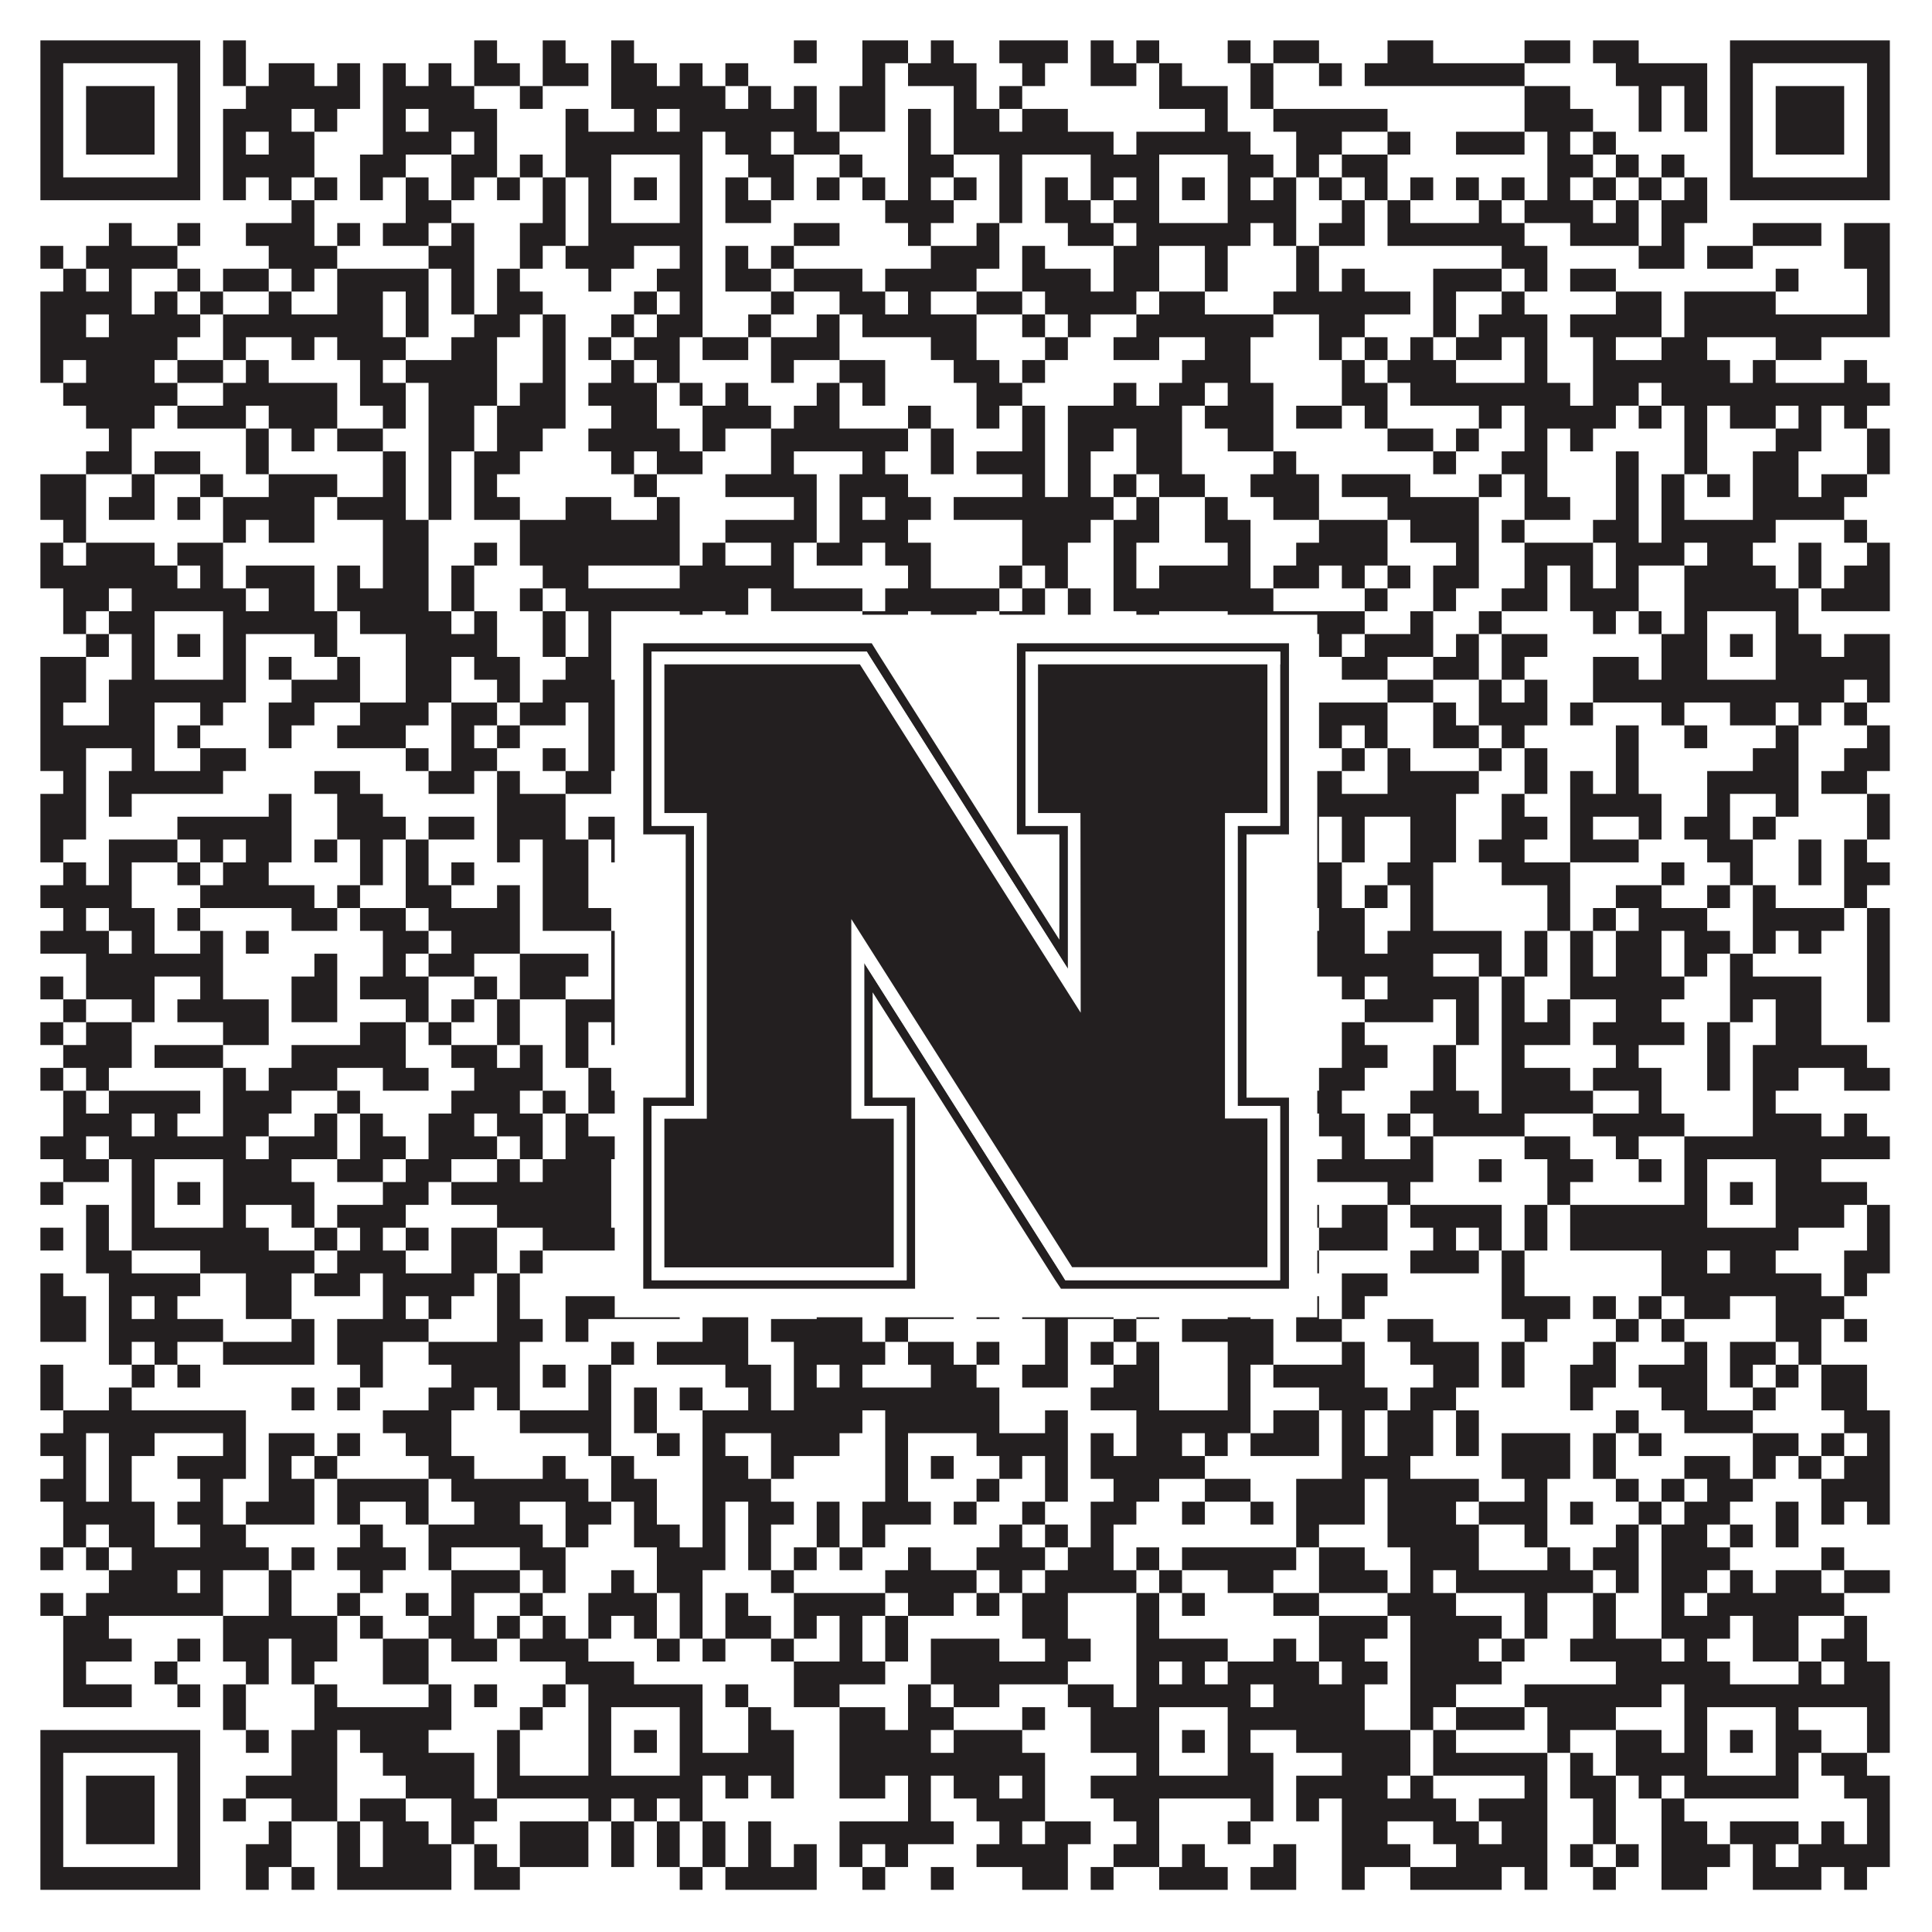 <?xml version="1.0"?>
<svg xmlns="http://www.w3.org/2000/svg" xmlns:xlink="http://www.w3.org/1999/xlink" version="1.1" width="1100px" height="1100px" viewBox="0 0 1100 1100"><rect x="0" y="0" width="1100" height="1100" fill="#ffffff" fill-opacity="1"/><path fill="#231f20" fill-opacity="1" d="M23,23L114,23L114,36L23,36ZM127,23L140,23L140,36L127,36ZM270,23L283,23L283,36L270,36ZM309,23L322,23L322,36L309,36ZM348,23L361,23L361,36L348,36ZM452,23L465,23L465,36L452,36ZM491,23L517,23L517,36L491,36ZM530,23L543,23L543,36L530,36ZM569,23L608,23L608,36L569,36ZM621,23L634,23L634,36L621,36ZM647,23L660,23L660,36L647,36ZM699,23L712,23L712,36L699,36ZM725,23L751,23L751,36L725,36ZM790,23L816,23L816,36L790,36ZM868,23L894,23L894,36L868,36ZM907,23L933,23L933,36L907,36ZM985,23L1076,23L1076,36L985,36ZM23,36L36,36L36,49L23,49ZM101,36L114,36L114,49L101,49ZM127,36L140,36L140,49L127,49ZM153,36L179,36L179,49L153,49ZM192,36L205,36L205,49L192,49ZM218,36L231,36L231,49L218,49ZM244,36L257,36L257,49L244,49ZM270,36L296,36L296,49L270,49ZM309,36L335,36L335,49L309,49ZM348,36L374,36L374,49L348,49ZM387,36L400,36L400,49L387,49ZM413,36L426,36L426,49L413,49ZM491,36L504,36L504,49L491,49ZM517,36L556,36L556,49L517,49ZM582,36L595,36L595,49L582,49ZM621,36L647,36L647,49L621,49ZM660,36L673,36L673,49L660,49ZM712,36L725,36L725,49L712,49ZM751,36L764,36L764,49L751,49ZM777,36L868,36L868,49L777,49ZM920,36L972,36L972,49L920,49ZM985,36L998,36L998,49L985,49ZM1063,36L1076,36L1076,49L1063,49ZM23,49L36,49L36,62L23,62ZM49,49L88,49L88,62L49,62ZM101,49L114,49L114,62L101,62ZM140,49L205,49L205,62L140,62ZM218,49L270,49L270,62L218,62ZM296,49L309,49L309,62L296,62ZM348,49L413,49L413,62L348,62ZM426,49L439,49L439,62L426,62ZM452,49L465,49L465,62L452,62ZM478,49L504,49L504,62L478,62ZM543,49L556,49L556,62L543,62ZM569,49L582,49L582,62L569,62ZM660,49L699,49L699,62L660,62ZM712,49L725,49L725,62L712,62ZM868,49L894,49L894,62L868,62ZM933,49L946,49L946,62L933,62ZM959,49L972,49L972,62L959,62ZM985,49L998,49L998,62L985,62ZM1011,49L1050,49L1050,62L1011,62ZM1063,49L1076,49L1076,62L1063,62ZM23,62L36,62L36,75L23,75ZM49,62L88,62L88,75L49,75ZM101,62L114,62L114,75L101,75ZM127,62L166,62L166,75L127,75ZM179,62L192,62L192,75L179,75ZM218,62L231,62L231,75L218,75ZM244,62L283,62L283,75L244,75ZM322,62L335,62L335,75L322,75ZM361,62L374,62L374,75L361,75ZM387,62L465,62L465,75L387,75ZM478,62L504,62L504,75L478,75ZM517,62L530,62L530,75L517,75ZM543,62L569,62L569,75L543,75ZM582,62L608,62L608,75L582,75ZM686,62L699,62L699,75L686,75ZM725,62L790,62L790,75L725,75ZM868,62L907,62L907,75L868,75ZM933,62L946,62L946,75L933,75ZM959,62L972,62L972,75L959,75ZM985,62L998,62L998,75L985,75ZM1011,62L1050,62L1050,75L1011,75ZM1063,62L1076,62L1076,75L1063,75ZM23,75L36,75L36,88L23,88ZM49,75L88,75L88,88L49,88ZM101,75L114,75L114,88L101,88ZM127,75L140,75L140,88L127,88ZM153,75L179,75L179,88L153,88ZM218,75L257,75L257,88L218,88ZM270,75L283,75L283,88L270,88ZM322,75L400,75L400,88L322,88ZM413,75L439,75L439,88L413,88ZM452,75L478,75L478,88L452,88ZM517,75L530,75L530,88L517,88ZM543,75L634,75L634,88L543,88ZM647,75L712,75L712,88L647,88ZM738,75L764,75L764,88L738,88ZM790,75L803,75L803,88L790,88ZM829,75L868,75L868,88L829,88ZM881,75L894,75L894,88L881,88ZM907,75L920,75L920,88L907,88ZM985,75L998,75L998,88L985,88ZM1011,75L1050,75L1050,88L1011,88ZM1063,75L1076,75L1076,88L1063,88ZM23,88L36,88L36,101L23,101ZM101,88L114,88L114,101L101,101ZM127,88L179,88L179,101L127,101ZM205,88L231,88L231,101L205,101ZM257,88L283,88L283,101L257,101ZM296,88L309,88L309,101L296,101ZM322,88L348,88L348,101L322,101ZM387,88L400,88L400,101L387,101ZM426,88L452,88L452,101L426,101ZM478,88L491,88L491,101L478,101ZM517,88L543,88L543,101L517,101ZM569,88L582,88L582,101L569,101ZM621,88L660,88L660,101L621,101ZM699,88L725,88L725,101L699,101ZM738,88L751,88L751,101L738,101ZM764,88L790,88L790,101L764,101ZM881,88L907,88L907,101L881,101ZM920,88L933,88L933,101L920,101ZM946,88L959,88L959,101L946,101ZM985,88L998,88L998,101L985,101ZM1063,88L1076,88L1076,101L1063,101ZM23,101L114,101L114,114L23,114ZM127,101L140,101L140,114L127,114ZM153,101L166,101L166,114L153,114ZM179,101L192,101L192,114L179,114ZM205,101L218,101L218,114L205,114ZM231,101L244,101L244,114L231,114ZM257,101L270,101L270,114L257,114ZM283,101L296,101L296,114L283,114ZM309,101L322,101L322,114L309,114ZM335,101L348,101L348,114L335,114ZM361,101L374,101L374,114L361,114ZM387,101L400,101L400,114L387,114ZM413,101L426,101L426,114L413,114ZM439,101L452,101L452,114L439,114ZM465,101L478,101L478,114L465,114ZM491,101L504,101L504,114L491,114ZM517,101L530,101L530,114L517,114ZM543,101L556,101L556,114L543,114ZM569,101L582,101L582,114L569,114ZM595,101L608,101L608,114L595,114ZM621,101L634,101L634,114L621,114ZM647,101L660,101L660,114L647,114ZM673,101L686,101L686,114L673,114ZM699,101L712,101L712,114L699,114ZM725,101L738,101L738,114L725,114ZM751,101L764,101L764,114L751,114ZM777,101L790,101L790,114L777,114ZM803,101L816,101L816,114L803,114ZM829,101L842,101L842,114L829,114ZM855,101L868,101L868,114L855,114ZM881,101L894,101L894,114L881,114ZM907,101L920,101L920,114L907,114ZM933,101L946,101L946,114L933,114ZM959,101L972,101L972,114L959,114ZM985,101L1076,101L1076,114L985,114ZM166,114L179,114L179,127L166,127ZM231,114L257,114L257,127L231,127ZM309,114L322,114L322,127L309,127ZM335,114L348,114L348,127L335,127ZM387,114L400,114L400,127L387,127ZM413,114L439,114L439,127L413,127ZM504,114L543,114L543,127L504,127ZM569,114L582,114L582,127L569,127ZM595,114L621,114L621,127L595,127ZM634,114L660,114L660,127L634,127ZM699,114L738,114L738,127L699,127ZM764,114L777,114L777,127L764,127ZM790,114L803,114L803,127L790,127ZM842,114L855,114L855,127L842,127ZM868,114L907,114L907,127L868,127ZM920,114L933,114L933,127L920,127ZM946,114L972,114L972,127L946,127ZM62,127L75,127L75,140L62,140ZM101,127L114,127L114,140L101,140ZM140,127L179,127L179,140L140,140ZM192,127L205,127L205,140L192,140ZM218,127L244,127L244,140L218,140ZM257,127L270,127L270,140L257,140ZM296,127L322,127L322,140L296,140ZM335,127L400,127L400,140L335,140ZM452,127L478,127L478,140L452,140ZM517,127L530,127L530,140L517,140ZM556,127L569,127L569,140L556,140ZM608,127L634,127L634,140L608,140ZM647,127L712,127L712,140L647,140ZM725,127L738,127L738,140L725,140ZM751,127L777,127L777,140L751,140ZM790,127L868,127L868,140L790,140ZM894,127L933,127L933,140L894,140ZM946,127L959,127L959,140L946,140ZM998,127L1037,127L1037,140L998,140ZM1050,127L1076,127L1076,140L1050,140ZM23,140L36,140L36,153L23,153ZM49,140L101,140L101,153L49,153ZM153,140L192,140L192,153L153,153ZM244,140L270,140L270,153L244,153ZM296,140L309,140L309,153L296,153ZM322,140L361,140L361,153L322,153ZM387,140L400,140L400,153L387,153ZM413,140L426,140L426,153L413,153ZM439,140L452,140L452,153L439,153ZM530,140L569,140L569,153L530,153ZM582,140L595,140L595,153L582,153ZM634,140L660,140L660,153L634,153ZM686,140L699,140L699,153L686,153ZM738,140L751,140L751,153L738,153ZM855,140L881,140L881,153L855,153ZM933,140L959,140L959,153L933,153ZM972,140L998,140L998,153L972,153ZM1050,140L1076,140L1076,153L1050,153ZM36,153L49,153L49,166L36,166ZM62,153L75,153L75,166L62,166ZM101,153L114,153L114,166L101,166ZM127,153L153,153L153,166L127,166ZM166,153L179,153L179,166L166,166ZM192,153L244,153L244,166L192,166ZM257,153L270,153L270,166L257,166ZM283,153L296,153L296,166L283,166ZM335,153L348,153L348,166L335,166ZM374,153L400,153L400,166L374,166ZM413,153L439,153L439,166L413,166ZM452,153L491,153L491,166L452,166ZM504,153L556,153L556,166L504,166ZM582,153L621,153L621,166L582,166ZM634,153L660,153L660,166L634,166ZM686,153L699,153L699,166L686,166ZM738,153L751,153L751,166L738,166ZM764,153L777,153L777,166L764,166ZM816,153L855,153L855,166L816,166ZM868,153L881,153L881,166L868,166ZM894,153L920,153L920,166L894,166ZM1011,153L1024,153L1024,166L1011,166ZM1063,153L1076,153L1076,166L1063,166ZM23,166L75,166L75,179L23,179ZM88,166L101,166L101,179L88,179ZM114,166L127,166L127,179L114,179ZM153,166L166,166L166,179L153,179ZM192,166L218,166L218,179L192,179ZM231,166L244,166L244,179L231,179ZM257,166L270,166L270,179L257,179ZM283,166L309,166L309,179L283,179ZM361,166L374,166L374,179L361,179ZM387,166L400,166L400,179L387,179ZM439,166L452,166L452,179L439,179ZM478,166L504,166L504,179L478,179ZM517,166L530,166L530,179L517,179ZM556,166L582,166L582,179L556,179ZM595,166L647,166L647,179L595,179ZM660,166L686,166L686,179L660,179ZM725,166L803,166L803,179L725,179ZM816,166L829,166L829,179L816,179ZM855,166L868,166L868,179L855,179ZM920,166L946,166L946,179L920,179ZM959,166L1011,166L1011,179L959,179ZM1063,166L1076,166L1076,179L1063,179ZM23,179L49,179L49,192L23,192ZM62,179L114,179L114,192L62,192ZM127,179L218,179L218,192L127,192ZM231,179L244,179L244,192L231,192ZM270,179L296,179L296,192L270,192ZM309,179L322,179L322,192L309,192ZM348,179L361,179L361,192L348,192ZM374,179L400,179L400,192L374,192ZM426,179L439,179L439,192L426,192ZM465,179L478,179L478,192L465,192ZM491,179L556,179L556,192L491,192ZM582,179L595,179L595,192L582,192ZM608,179L621,179L621,192L608,192ZM647,179L725,179L725,192L647,192ZM751,179L777,179L777,192L751,192ZM816,179L829,179L829,192L816,192ZM842,179L881,179L881,192L842,192ZM894,179L946,179L946,192L894,192ZM959,179L1076,179L1076,192L959,192ZM23,192L101,192L101,205L23,205ZM127,192L140,192L140,205L127,205ZM166,192L179,192L179,205L166,205ZM192,192L231,192L231,205L192,205ZM257,192L283,192L283,205L257,205ZM309,192L322,192L322,205L309,205ZM335,192L348,192L348,205L335,205ZM361,192L387,192L387,205L361,205ZM400,192L426,192L426,205L400,205ZM439,192L478,192L478,205L439,205ZM530,192L556,192L556,205L530,205ZM595,192L608,192L608,205L595,205ZM634,192L660,192L660,205L634,205ZM686,192L712,192L712,205L686,205ZM751,192L764,192L764,205L751,205ZM777,192L790,192L790,205L777,205ZM803,192L816,192L816,205L803,205ZM829,192L855,192L855,205L829,205ZM868,192L881,192L881,205L868,205ZM907,192L920,192L920,205L907,205ZM946,192L972,192L972,205L946,205ZM1011,192L1037,192L1037,205L1011,205ZM23,205L36,205L36,218L23,218ZM49,205L88,205L88,218L49,218ZM101,205L127,205L127,218L101,218ZM140,205L153,205L153,218L140,218ZM205,205L218,205L218,218L205,218ZM231,205L283,205L283,218L231,218ZM309,205L322,205L322,218L309,218ZM348,205L361,205L361,218L348,218ZM374,205L387,205L387,218L374,218ZM439,205L452,205L452,218L439,218ZM478,205L504,205L504,218L478,218ZM543,205L569,205L569,218L543,218ZM582,205L595,205L595,218L582,218ZM673,205L712,205L712,218L673,218ZM764,205L777,205L777,218L764,218ZM790,205L829,205L829,218L790,218ZM868,205L881,205L881,218L868,218ZM907,205L985,205L985,218L907,218ZM998,205L1011,205L1011,218L998,218ZM1050,205L1063,205L1063,218L1050,218ZM36,218L101,218L101,231L36,231ZM127,218L192,218L192,231L127,231ZM205,218L231,218L231,231L205,231ZM244,218L283,218L283,231L244,231ZM296,218L322,218L322,231L296,231ZM335,218L374,218L374,231L335,231ZM387,218L400,218L400,231L387,231ZM413,218L426,218L426,231L413,231ZM465,218L478,218L478,231L465,231ZM491,218L504,218L504,231L491,231ZM556,218L582,218L582,231L556,231ZM634,218L647,218L647,231L634,231ZM660,218L686,218L686,231L660,231ZM699,218L725,218L725,231L699,231ZM764,218L790,218L790,231L764,231ZM803,218L894,218L894,231L803,231ZM907,218L933,218L933,231L907,231ZM946,218L1076,218L1076,231L946,231ZM49,231L88,231L88,244L49,244ZM101,231L140,231L140,244L101,244ZM153,231L192,231L192,244L153,244ZM218,231L231,231L231,244L218,244ZM244,231L270,231L270,244L244,244ZM283,231L322,231L322,244L283,244ZM348,231L374,231L374,244L348,244ZM400,231L439,231L439,244L400,244ZM452,231L478,231L478,244L452,244ZM517,231L530,231L530,244L517,244ZM556,231L569,231L569,244L556,244ZM582,231L595,231L595,244L582,244ZM608,231L673,231L673,244L608,244ZM686,231L725,231L725,244L686,244ZM738,231L764,231L764,244L738,244ZM777,231L790,231L790,244L777,244ZM842,231L855,231L855,244L842,244ZM868,231L920,231L920,244L868,244ZM933,231L946,231L946,244L933,244ZM959,231L972,231L972,244L959,244ZM985,231L1011,231L1011,244L985,244ZM1024,231L1037,231L1037,244L1024,244ZM1050,231L1063,231L1063,244L1050,244ZM62,244L75,244L75,257L62,257ZM140,244L153,244L153,257L140,257ZM166,244L179,244L179,257L166,257ZM192,244L218,244L218,257L192,257ZM244,244L270,244L270,257L244,257ZM283,244L309,244L309,257L283,257ZM335,244L387,244L387,257L335,257ZM400,244L413,244L413,257L400,257ZM439,244L517,244L517,257L439,257ZM530,244L543,244L543,257L530,257ZM582,244L595,244L595,257L582,257ZM608,244L634,244L634,257L608,257ZM647,244L673,244L673,257L647,257ZM699,244L725,244L725,257L699,257ZM790,244L816,244L816,257L790,257ZM829,244L842,244L842,257L829,257ZM868,244L881,244L881,257L868,257ZM894,244L907,244L907,257L894,257ZM959,244L972,244L972,257L959,257ZM1011,244L1037,244L1037,257L1011,257ZM1063,244L1076,244L1076,257L1063,257ZM49,257L75,257L75,270L49,270ZM88,257L114,257L114,270L88,270ZM140,257L153,257L153,270L140,270ZM218,257L231,257L231,270L218,270ZM244,257L257,257L257,270L244,270ZM270,257L296,257L296,270L270,270ZM348,257L361,257L361,270L348,270ZM374,257L400,257L400,270L374,270ZM439,257L452,257L452,270L439,270ZM491,257L504,257L504,270L491,270ZM530,257L543,257L543,270L530,270ZM556,257L595,257L595,270L556,270ZM608,257L621,257L621,270L608,270ZM647,257L673,257L673,270L647,270ZM725,257L738,257L738,270L725,270ZM816,257L829,257L829,270L816,270ZM855,257L881,257L881,270L855,270ZM920,257L933,257L933,270L920,270ZM959,257L972,257L972,270L959,270ZM998,257L1024,257L1024,270L998,270ZM1063,257L1076,257L1076,270L1063,270ZM23,270L49,270L49,283L23,283ZM75,270L88,270L88,283L75,283ZM114,270L127,270L127,283L114,283ZM153,270L192,270L192,283L153,283ZM218,270L231,270L231,283L218,283ZM244,270L257,270L257,283L244,283ZM270,270L283,270L283,283L270,283ZM361,270L374,270L374,283L361,283ZM413,270L465,270L465,283L413,283ZM478,270L517,270L517,283L478,283ZM582,270L595,270L595,283L582,283ZM608,270L621,270L621,283L608,283ZM634,270L647,270L647,283L634,283ZM660,270L686,270L686,283L660,283ZM712,270L751,270L751,283L712,283ZM764,270L803,270L803,283L764,283ZM842,270L855,270L855,283L842,283ZM868,270L881,270L881,283L868,283ZM920,270L933,270L933,283L920,283ZM946,270L959,270L959,283L946,283ZM972,270L985,270L985,283L972,283ZM998,270L1024,270L1024,283L998,283ZM1037,270L1063,270L1063,283L1037,283ZM23,283L49,283L49,296L23,296ZM62,283L88,283L88,296L62,296ZM101,283L114,283L114,296L101,296ZM127,283L179,283L179,296L127,296ZM192,283L231,283L231,296L192,296ZM244,283L257,283L257,296L244,296ZM270,283L296,283L296,296L270,296ZM322,283L348,283L348,296L322,296ZM374,283L387,283L387,296L374,296ZM452,283L465,283L465,296L452,296ZM478,283L491,283L491,296L478,296ZM504,283L530,283L530,296L504,296ZM543,283L634,283L634,296L543,296ZM647,283L660,283L660,296L647,296ZM686,283L699,283L699,296L686,296ZM725,283L751,283L751,296L725,296ZM790,283L842,283L842,296L790,296ZM868,283L894,283L894,296L868,296ZM920,283L933,283L933,296L920,296ZM946,283L959,283L959,296L946,296ZM998,283L1050,283L1050,296L998,296ZM36,296L49,296L49,309L36,309ZM127,296L140,296L140,309L127,309ZM153,296L179,296L179,309L153,309ZM218,296L244,296L244,309L218,309ZM296,296L387,296L387,309L296,309ZM413,296L465,296L465,309L413,309ZM478,296L517,296L517,309L478,309ZM582,296L621,296L621,309L582,309ZM634,296L660,296L660,309L634,309ZM686,296L712,296L712,309L686,309ZM751,296L790,296L790,309L751,309ZM803,296L842,296L842,309L803,309ZM855,296L868,296L868,309L855,309ZM907,296L933,296L933,309L907,309ZM946,296L1011,296L1011,309L946,309ZM1050,296L1063,296L1063,309L1050,309ZM23,309L36,309L36,322L23,322ZM49,309L88,309L88,322L49,322ZM101,309L127,309L127,322L101,322ZM218,309L244,309L244,322L218,322ZM270,309L283,309L283,322L270,322ZM296,309L387,309L387,322L296,322ZM400,309L413,309L413,322L400,322ZM439,309L452,309L452,322L439,322ZM465,309L491,309L491,322L465,322ZM504,309L530,309L530,322L504,322ZM582,309L608,309L608,322L582,322ZM634,309L647,309L647,322L634,322ZM699,309L712,309L712,322L699,322ZM738,309L790,309L790,322L738,322ZM829,309L842,309L842,322L829,322ZM868,309L907,309L907,322L868,322ZM920,309L959,309L959,322L920,322ZM972,309L998,309L998,322L972,322ZM1024,309L1037,309L1037,322L1024,322ZM1063,309L1076,309L1076,322L1063,322ZM23,322L101,322L101,335L23,335ZM114,322L127,322L127,335L114,335ZM140,322L179,322L179,335L140,335ZM192,322L205,322L205,335L192,335ZM218,322L244,322L244,335L218,335ZM257,322L270,322L270,335L257,335ZM309,322L335,322L335,335L309,335ZM387,322L452,322L452,335L387,335ZM517,322L530,322L530,335L517,335ZM569,322L582,322L582,335L569,335ZM595,322L608,322L608,335L595,335ZM634,322L647,322L647,335L634,335ZM660,322L712,322L712,335L660,335ZM725,322L751,322L751,335L725,335ZM764,322L777,322L777,335L764,335ZM790,322L803,322L803,335L790,335ZM816,322L842,322L842,335L816,335ZM868,322L881,322L881,335L868,335ZM894,322L907,322L907,335L894,335ZM920,322L933,322L933,335L920,335ZM959,322L1011,322L1011,335L959,335ZM1024,322L1037,322L1037,335L1024,335ZM1050,322L1076,322L1076,335L1050,335ZM36,335L62,335L62,348L36,348ZM75,335L140,335L140,348L75,348ZM153,335L179,335L179,348L153,348ZM192,335L244,335L244,348L192,348ZM257,335L270,335L270,348L257,348ZM296,335L309,335L309,348L296,348ZM322,335L426,335L426,348L322,348ZM439,335L491,335L491,348L439,348ZM504,335L569,335L569,348L504,348ZM582,335L595,335L595,348L582,348ZM608,335L621,335L621,348L608,348ZM634,335L725,335L725,348L634,348ZM777,335L790,335L790,348L777,348ZM816,335L829,335L829,348L816,348ZM855,335L881,335L881,348L855,348ZM894,335L933,335L933,348L894,348ZM959,335L1024,335L1024,348L959,348ZM1037,335L1076,335L1076,348L1037,348ZM36,348L49,348L49,361L36,361ZM62,348L88,348L88,361L62,361ZM127,348L192,348L192,361L127,361ZM205,348L257,348L257,361L205,361ZM270,348L283,348L283,361L270,361ZM309,348L322,348L322,361L309,361ZM335,348L348,348L348,361L335,361ZM387,348L400,348L400,361L387,361ZM413,348L426,348L426,361L413,361ZM491,348L517,348L517,361L491,361ZM530,348L556,348L556,361L530,361ZM569,348L595,348L595,361L569,361ZM608,348L621,348L621,361L608,361ZM647,348L660,348L660,361L647,361ZM699,348L777,348L777,361L699,361ZM803,348L816,348L816,361L803,361ZM842,348L855,348L855,361L842,361ZM907,348L920,348L920,361L907,361ZM933,348L946,348L946,361L933,361ZM959,348L972,348L972,361L959,361ZM1011,348L1024,348L1024,361L1011,361ZM49,361L62,361L62,374L49,374ZM75,361L88,361L88,374L75,374ZM101,361L114,361L114,374L101,374ZM127,361L140,361L140,374L127,374ZM179,361L192,361L192,374L179,374ZM231,361L283,361L283,374L231,374ZM309,361L322,361L322,374L309,374ZM335,361L348,361L348,374L335,374ZM361,361L374,361L374,374L361,374ZM387,361L413,361L413,374L387,374ZM465,361L478,361L478,374L465,374ZM491,361L504,361L504,374L491,374ZM595,361L608,361L608,374L595,374ZM634,361L660,361L660,374L634,374ZM673,361L686,361L686,374L673,374ZM699,361L725,361L725,374L699,374ZM751,361L764,361L764,374L751,374ZM777,361L816,361L816,374L777,374ZM829,361L842,361L842,374L829,374ZM855,361L881,361L881,374L855,374ZM946,361L972,361L972,374L946,374ZM985,361L998,361L998,374L985,374ZM1011,361L1037,361L1037,374L1011,374ZM1050,361L1076,361L1076,374L1050,374ZM23,374L49,374L49,387L23,387ZM75,374L88,374L88,387L75,387ZM127,374L140,374L140,387L127,387ZM153,374L166,374L166,387L153,387ZM192,374L205,374L205,387L192,387ZM231,374L257,374L257,387L231,387ZM270,374L296,374L296,387L270,387ZM322,374L348,374L348,387L322,387ZM387,374L400,374L400,387L387,387ZM439,374L465,374L465,387L439,387ZM478,374L543,374L543,387L478,387ZM569,374L582,374L582,387L569,387ZM608,374L621,374L621,387L608,387ZM634,374L660,374L660,387L634,387ZM699,374L725,374L725,387L699,387ZM764,374L790,374L790,387L764,387ZM816,374L842,374L842,387L816,387ZM855,374L868,374L868,387L855,387ZM907,374L933,374L933,387L907,387ZM946,374L972,374L972,387L946,387ZM1011,374L1076,374L1076,387L1011,387ZM23,387L49,387L49,400L23,400ZM62,387L140,387L140,400L62,400ZM166,387L205,387L205,400L166,400ZM231,387L257,387L257,400L231,400ZM283,387L296,387L296,400L283,400ZM309,387L439,387L439,400L309,400ZM452,387L478,387L478,400L452,400ZM504,387L517,387L517,400L504,400ZM543,387L569,387L569,400L543,400ZM582,387L595,387L595,400L582,400ZM634,387L725,387L725,400L634,400ZM790,387L816,387L816,400L790,400ZM842,387L855,387L855,400L842,400ZM868,387L881,387L881,400L868,400ZM907,387L1050,387L1050,400L907,400ZM1063,387L1076,387L1076,400L1063,400ZM23,400L36,400L36,413L23,413ZM62,400L88,400L88,413L62,413ZM114,400L127,400L127,413L114,413ZM153,400L179,400L179,413L153,413ZM205,400L244,400L244,413L205,413ZM257,400L283,400L283,413L257,413ZM296,400L322,400L322,413L296,413ZM335,400L361,400L361,413L335,413ZM413,400L426,400L426,413L413,413ZM439,400L452,400L452,413L439,413ZM465,400L478,400L478,413L465,413ZM530,400L582,400L582,413L530,413ZM595,400L608,400L608,413L595,413ZM634,400L660,400L660,413L634,413ZM751,400L790,400L790,413L751,413ZM816,400L829,400L829,413L816,413ZM842,400L881,400L881,413L842,413ZM894,400L907,400L907,413L894,413ZM946,400L959,400L959,413L946,413ZM985,400L1011,400L1011,413L985,413ZM1024,400L1037,400L1037,413L1024,413ZM1050,400L1063,400L1063,413L1050,413ZM23,413L88,413L88,426L23,426ZM101,413L114,413L114,426L101,426ZM153,413L166,413L166,426L153,426ZM192,413L231,413L231,426L192,426ZM257,413L270,413L270,426L257,426ZM283,413L296,413L296,426L283,426ZM335,413L374,413L374,426L335,426ZM387,413L413,413L413,426L387,426ZM426,413L452,413L452,426L426,426ZM530,413L543,413L543,426L530,426ZM556,413L582,413L582,426L556,426ZM634,413L660,413L660,426L634,426ZM699,413L712,413L712,426L699,426ZM725,413L738,413L738,426L725,426ZM751,413L764,413L764,426L751,426ZM777,413L790,413L790,426L777,426ZM816,413L842,413L842,426L816,426ZM855,413L868,413L868,426L855,426ZM920,413L933,413L933,426L920,426ZM959,413L972,413L972,426L959,426ZM1011,413L1024,413L1024,426L1011,426ZM1063,413L1076,413L1076,426L1063,426ZM23,426L49,426L49,439L23,439ZM75,426L88,426L88,439L75,439ZM114,426L140,426L140,439L114,439ZM231,426L244,426L244,439L231,439ZM257,426L283,426L283,439L257,439ZM309,426L322,426L322,439L309,439ZM335,426L400,426L400,439L335,439ZM452,426L491,426L491,439L452,439ZM517,426L530,426L530,439L517,439ZM595,426L660,426L660,439L595,439ZM673,426L699,426L699,439L673,439ZM712,426L738,426L738,439L712,439ZM764,426L777,426L777,439L764,439ZM790,426L803,426L803,439L790,439ZM842,426L855,426L855,439L842,439ZM868,426L881,426L881,439L868,439ZM920,426L933,426L933,439L920,439ZM998,426L1024,426L1024,439L998,439ZM1050,426L1076,426L1076,439L1050,439ZM36,439L49,439L49,452L36,452ZM62,439L127,439L127,452L62,452ZM179,439L205,439L205,452L179,452ZM244,439L270,439L270,452L244,452ZM283,439L296,439L296,452L283,452ZM322,439L348,439L348,452L322,452ZM361,439L439,439L439,452L361,452ZM452,439L465,439L465,452L452,452ZM530,439L543,439L543,452L530,452ZM569,439L595,439L595,452L569,452ZM608,439L634,439L634,452L608,452ZM647,439L673,439L673,452L647,452ZM686,439L712,439L712,452L686,452ZM738,439L764,439L764,452L738,452ZM790,439L842,439L842,452L790,452ZM868,439L881,439L881,452L868,452ZM894,439L907,439L907,452L894,452ZM920,439L933,439L933,452L920,452ZM972,439L1024,439L1024,452L972,452ZM1037,439L1063,439L1063,452L1037,452ZM23,452L49,452L49,465L23,465ZM62,452L75,452L75,465L62,465ZM153,452L166,452L166,465L153,465ZM192,452L218,452L218,465L192,465ZM283,452L322,452L322,465L283,465ZM361,452L439,452L439,465L361,465ZM452,452L465,452L465,465L452,465ZM491,452L517,452L517,465L491,465ZM530,452L543,452L543,465L530,465ZM556,452L582,452L582,465L556,465ZM608,452L621,452L621,465L608,465ZM634,452L660,452L660,465L634,465ZM673,452L686,452L686,465L673,465ZM712,452L725,452L725,465L712,465ZM738,452L829,452L829,465L738,465ZM855,452L868,452L868,465L855,465ZM894,452L946,452L946,465L894,465ZM972,452L985,452L985,465L972,465ZM1011,452L1024,452L1024,465L1011,465ZM1063,452L1076,452L1076,465L1063,465ZM23,465L49,465L49,478L23,478ZM101,465L166,465L166,478L101,478ZM192,465L231,465L231,478L192,478ZM244,465L270,465L270,478L244,478ZM283,465L322,465L322,478L283,478ZM335,465L361,465L361,478L335,478ZM374,465L387,465L387,478L374,478ZM400,465L413,465L413,478L400,478ZM426,465L465,465L465,478L426,478ZM530,465L556,465L556,478L530,478ZM582,465L595,465L595,478L582,478ZM621,465L634,465L634,478L621,478ZM686,465L699,465L699,478L686,478ZM738,465L751,465L751,478L738,478ZM764,465L777,465L777,478L764,478ZM803,465L829,465L829,478L803,478ZM855,465L881,465L881,478L855,478ZM894,465L907,465L907,478L894,478ZM933,465L946,465L946,478L933,478ZM959,465L985,465L985,478L959,478ZM998,465L1011,465L1011,478L998,478ZM1063,465L1076,465L1076,478L1063,478ZM23,478L36,478L36,491L23,491ZM62,478L101,478L101,491L62,491ZM114,478L127,478L127,491L114,491ZM140,478L166,478L166,491L140,491ZM179,478L192,478L192,491L179,491ZM205,478L218,478L218,491L205,491ZM231,478L244,478L244,491L231,491ZM283,478L296,478L296,491L283,491ZM309,478L335,478L335,491L309,491ZM348,478L361,478L361,491L348,491ZM374,478L387,478L387,491L374,491ZM400,478L439,478L439,491L400,491ZM452,478L465,478L465,491L452,491ZM504,478L517,478L517,491L504,491ZM530,478L556,478L556,491L530,491ZM608,478L621,478L621,491L608,491ZM647,478L686,478L686,491L647,491ZM725,478L751,478L751,491L725,491ZM764,478L777,478L777,491L764,491ZM803,478L829,478L829,491L803,491ZM842,478L868,478L868,491L842,491ZM894,478L933,478L933,491L894,491ZM972,478L998,478L998,491L972,491ZM1024,478L1037,478L1037,491L1024,491ZM1050,478L1063,478L1063,491L1050,491ZM36,491L49,491L49,504L36,504ZM62,491L75,491L75,504L62,504ZM101,491L114,491L114,504L101,504ZM127,491L153,491L153,504L127,504ZM205,491L218,491L218,504L205,504ZM231,491L244,491L244,504L231,504ZM257,491L270,491L270,504L257,504ZM309,491L335,491L335,504L309,504ZM361,491L374,491L374,504L361,504ZM387,491L413,491L413,504L387,504ZM465,491L491,491L491,504L465,504ZM504,491L569,491L569,504L504,504ZM621,491L647,491L647,504L621,504ZM660,491L673,491L673,504L660,504ZM686,491L725,491L725,504L686,504ZM738,491L764,491L764,504L738,504ZM790,491L816,491L816,504L790,504ZM855,491L894,491L894,504L855,504ZM946,491L959,491L959,504L946,504ZM985,491L998,491L998,504L985,504ZM1024,491L1037,491L1037,504L1024,504ZM1050,491L1076,491L1076,504L1050,504ZM23,504L75,504L75,517L23,517ZM114,504L179,504L179,517L114,517ZM192,504L205,504L205,517L192,517ZM231,504L257,504L257,517L231,517ZM283,504L296,504L296,517L283,517ZM309,504L335,504L335,517L309,517ZM361,504L439,504L439,517L361,517ZM452,504L465,504L465,517L452,517ZM478,504L530,504L530,517L478,517ZM569,504L582,504L582,517L569,517ZM608,504L621,504L621,517L608,517ZM647,504L660,504L660,517L647,517ZM712,504L725,504L725,517L712,517ZM738,504L764,504L764,517L738,517ZM777,504L790,504L790,517L777,517ZM803,504L816,504L816,517L803,517ZM881,504L894,504L894,517L881,517ZM920,504L946,504L946,517L920,517ZM972,504L985,504L985,517L972,517ZM998,504L1011,504L1011,517L998,517ZM1050,504L1063,504L1063,517L1050,517ZM36,517L49,517L49,530L36,530ZM62,517L88,517L88,530L62,530ZM101,517L114,517L114,530L101,530ZM166,517L192,517L192,530L166,530ZM205,517L231,517L231,530L205,530ZM244,517L296,517L296,530L244,530ZM309,517L348,517L348,530L309,530ZM374,517L387,517L387,530L374,530ZM439,517L452,517L452,530L439,530ZM478,517L491,517L491,530L478,530ZM504,517L517,517L517,530L504,530ZM530,517L543,517L543,530L530,530ZM569,517L582,517L582,530L569,530ZM595,517L608,517L608,530L595,530ZM660,517L699,517L699,530L660,530ZM712,517L725,517L725,530L712,530ZM751,517L777,517L777,530L751,530ZM803,517L816,517L816,530L803,530ZM881,517L894,517L894,530L881,530ZM907,517L920,517L920,530L907,530ZM933,517L972,517L972,530L933,530ZM998,517L1050,517L1050,530L998,530ZM1063,517L1076,517L1076,530L1063,530ZM23,530L62,530L62,543L23,543ZM75,530L88,530L88,543L75,543ZM114,530L127,530L127,543L114,543ZM140,530L153,530L153,543L140,543ZM218,530L244,530L244,543L218,543ZM257,530L296,530L296,543L257,543ZM348,530L361,530L361,543L348,543ZM387,530L400,530L400,543L387,543ZM413,530L504,530L504,543L413,543ZM517,530L530,530L530,543L517,543ZM543,530L608,530L608,543L543,543ZM621,530L647,530L647,543L621,543ZM660,530L686,530L686,543L660,543ZM712,530L777,530L777,543L712,543ZM790,530L855,530L855,543L790,543ZM868,530L881,530L881,543L868,543ZM894,530L907,530L907,543L894,543ZM920,530L946,530L946,543L920,543ZM959,530L985,530L985,543L959,543ZM998,530L1011,530L1011,543L998,543ZM1024,530L1037,530L1037,543L1024,543ZM1063,530L1076,530L1076,543L1063,543ZM49,543L127,543L127,556L49,556ZM179,543L192,543L192,556L179,556ZM218,543L231,543L231,556L218,556ZM244,543L270,543L270,556L244,556ZM296,543L335,543L335,556L296,556ZM348,543L361,543L361,556L348,556ZM374,543L387,543L387,556L374,556ZM465,543L478,543L478,556L465,556ZM517,543L543,543L543,556L517,556ZM582,543L634,543L634,556L582,556ZM660,543L699,543L699,556L660,556ZM738,543L816,543L816,556L738,556ZM842,543L855,543L855,556L842,556ZM868,543L881,543L881,556L868,556ZM894,543L907,543L907,556L894,556ZM920,543L946,543L946,556L920,556ZM959,543L972,543L972,556L959,556ZM985,543L998,543L998,556L985,556ZM1063,543L1076,543L1076,556L1063,556ZM23,556L36,556L36,569L23,569ZM49,556L88,556L88,569L49,569ZM114,556L127,556L127,569L114,569ZM166,556L192,556L192,569L166,569ZM205,556L244,556L244,569L205,569ZM270,556L283,556L283,569L270,569ZM296,556L322,556L322,569L296,569ZM348,556L400,556L400,569L348,569ZM426,556L452,556L452,569L426,569ZM491,556L517,556L517,569L491,569ZM543,556L582,556L582,569L543,569ZM595,556L608,556L608,569L595,569ZM621,556L647,556L647,569L621,569ZM660,556L686,556L686,569L660,569ZM699,556L712,556L712,569L699,569ZM725,556L738,556L738,569L725,569ZM764,556L777,556L777,569L764,569ZM790,556L842,556L842,569L790,569ZM855,556L868,556L868,569L855,569ZM894,556L959,556L959,569L894,569ZM985,556L1037,556L1037,569L985,569ZM1063,556L1076,556L1076,569L1063,569ZM36,569L49,569L49,582L36,582ZM75,569L88,569L88,582L75,582ZM101,569L153,569L153,582L101,582ZM166,569L192,569L192,582L166,582ZM231,569L244,569L244,582L231,582ZM257,569L270,569L270,582L257,582ZM283,569L296,569L296,582L283,582ZM322,569L374,569L374,582L322,582ZM387,569L400,569L400,582L387,582ZM478,569L543,569L543,582L478,582ZM582,569L608,569L608,582L582,582ZM621,569L634,569L634,582L621,582ZM647,569L699,569L699,582L647,582ZM712,569L738,569L738,582L712,582ZM777,569L816,569L816,582L777,582ZM829,569L842,569L842,582L829,582ZM855,569L868,569L868,582L855,582ZM881,569L894,569L894,582L881,582ZM920,569L946,569L946,582L920,582ZM985,569L998,569L998,582L985,582ZM1011,569L1037,569L1037,582L1011,582ZM1063,569L1076,569L1076,582L1063,582ZM23,582L36,582L36,595L23,595ZM49,582L75,582L75,595L49,595ZM127,582L153,582L153,595L127,595ZM205,582L231,582L231,595L205,595ZM244,582L257,582L257,595L244,595ZM283,582L296,582L296,595L283,595ZM322,582L335,582L335,595L322,595ZM348,582L361,582L361,595L348,595ZM374,582L387,582L387,595L374,595ZM400,582L439,582L439,595L400,595ZM465,582L504,582L504,595L465,595ZM543,582L582,582L582,595L543,595ZM608,582L634,582L634,595L608,595ZM673,582L686,582L686,595L673,595ZM764,582L777,582L777,595L764,595ZM829,582L842,582L842,595L829,595ZM855,582L894,582L894,595L855,595ZM907,582L959,582L959,595L907,595ZM972,582L985,582L985,595L972,595ZM1011,582L1037,582L1037,595L1011,595ZM36,595L75,595L75,608L36,608ZM88,595L127,595L127,608L88,608ZM166,595L231,595L231,608L166,608ZM257,595L283,595L283,608L257,608ZM296,595L309,595L309,608L296,608ZM322,595L335,595L335,608L322,608ZM361,595L374,595L374,608L361,608ZM387,595L413,595L413,608L387,608ZM426,595L439,595L439,608L426,608ZM465,595L478,595L478,608L465,608ZM491,595L504,595L504,608L491,608ZM543,595L556,595L556,608L543,608ZM569,595L595,595L595,608L569,608ZM634,595L660,595L660,608L634,608ZM686,595L712,595L712,608L686,608ZM764,595L790,595L790,608L764,608ZM816,595L829,595L829,608L816,608ZM855,595L868,595L868,608L855,608ZM920,595L933,595L933,608L920,608ZM972,595L985,595L985,608L972,608ZM998,595L1063,595L1063,608L998,608ZM23,608L36,608L36,621L23,621ZM49,608L62,608L62,621L49,621ZM127,608L140,608L140,621L127,621ZM153,608L192,608L192,621L153,621ZM218,608L244,608L244,621L218,621ZM270,608L309,608L309,621L270,621ZM335,608L348,608L348,621L335,621ZM361,608L374,608L374,621L361,621ZM400,608L413,608L413,621L400,621ZM452,608L465,608L465,621L452,621ZM504,608L556,608L556,621L504,621ZM595,608L608,608L608,621L595,621ZM634,608L647,608L647,621L634,621ZM660,608L673,608L673,621L660,621ZM751,608L777,608L777,621L751,621ZM816,608L829,608L829,621L816,621ZM855,608L894,608L894,621L855,621ZM907,608L946,608L946,621L907,621ZM972,608L985,608L985,621L972,621ZM998,608L1024,608L1024,621L998,621ZM1050,608L1076,608L1076,621L1050,621ZM36,621L49,621L49,634L36,634ZM62,621L114,621L114,634L62,634ZM127,621L166,621L166,634L127,634ZM192,621L205,621L205,634L192,634ZM257,621L296,621L296,634L257,634ZM309,621L322,621L322,634L309,634ZM335,621L387,621L387,634L335,634ZM400,621L413,621L413,634L400,634ZM439,621L452,621L452,634L439,634ZM465,621L478,621L478,634L465,634ZM517,621L530,621L530,634L517,634ZM556,621L569,621L569,634L556,634ZM582,621L595,621L595,634L582,634ZM621,621L634,621L634,634L621,634ZM660,621L699,621L699,634L660,634ZM738,621L764,621L764,634L738,634ZM803,621L842,621L842,634L803,634ZM855,621L907,621L907,634L855,634ZM933,621L946,621L946,634L933,634ZM998,621L1011,621L1011,634L998,634ZM36,634L75,634L75,647L36,647ZM88,634L101,634L101,647L88,647ZM127,634L153,634L153,647L127,647ZM179,634L192,634L192,647L179,647ZM205,634L218,634L218,647L205,647ZM244,634L270,634L270,647L244,647ZM283,634L309,634L309,647L283,647ZM322,634L335,634L335,647L322,647ZM374,634L413,634L413,647L374,647ZM426,634L439,634L439,647L426,647ZM465,634L478,634L478,647L465,647ZM491,634L517,634L517,647L491,647ZM530,634L556,634L556,647L530,647ZM569,634L582,634L582,647L569,647ZM595,634L621,634L621,647L595,647ZM647,634L660,634L660,647L647,647ZM673,634L686,634L686,647L673,647ZM712,634L725,634L725,647L712,647ZM751,634L777,634L777,647L751,647ZM790,634L803,634L803,647L790,647ZM816,634L868,634L868,647L816,647ZM907,634L959,634L959,647L907,647ZM998,634L1037,634L1037,647L998,647ZM1050,634L1063,634L1063,647L1050,647ZM23,647L49,647L49,660L23,660ZM62,647L140,647L140,660L62,660ZM153,647L192,647L192,660L153,660ZM205,647L231,647L231,660L205,660ZM244,647L283,647L283,660L244,660ZM296,647L309,647L309,660L296,660ZM322,647L413,647L413,660L322,660ZM426,647L439,647L439,660L426,660ZM452,647L478,647L478,660L452,660ZM504,647L530,647L530,660L504,660ZM543,647L556,647L556,660L543,660ZM595,647L608,647L608,660L595,660ZM647,647L725,647L725,660L647,660ZM764,647L777,647L777,660L764,660ZM803,647L816,647L816,660L803,660ZM868,647L894,647L894,660L868,660ZM920,647L933,647L933,660L920,660ZM959,647L1076,647L1076,660L959,660ZM36,660L62,660L62,673L36,673ZM75,660L88,660L88,673L75,673ZM127,660L166,660L166,673L127,673ZM192,660L218,660L218,673L192,673ZM231,660L257,660L257,673L231,673ZM283,660L296,660L296,673L283,673ZM309,660L348,660L348,673L309,673ZM387,660L400,660L400,673L387,673ZM439,660L478,660L478,673L439,673ZM517,660L556,660L556,673L517,673ZM595,660L621,660L621,673L595,673ZM634,660L660,660L660,673L634,673ZM699,660L712,660L712,673L699,673ZM738,660L816,660L816,673L738,673ZM842,660L855,660L855,673L842,673ZM881,660L907,660L907,673L881,673ZM933,660L946,660L946,673L933,673ZM959,660L972,660L972,673L959,673ZM1011,660L1037,660L1037,673L1011,673ZM23,673L36,673L36,686L23,686ZM75,673L88,673L88,686L75,686ZM101,673L114,673L114,686L101,686ZM127,673L179,673L179,686L127,686ZM218,673L244,673L244,686L218,686ZM257,673L348,673L348,686L257,686ZM361,673L374,673L374,686L361,686ZM387,673L400,673L400,686L387,686ZM413,673L452,673L452,686L413,686ZM465,673L478,673L478,686L465,686ZM504,673L530,673L530,686L504,686ZM543,673L608,673L608,686L543,686ZM647,673L660,673L660,686L647,686ZM673,673L686,673L686,686L673,686ZM699,673L725,673L725,686L699,686ZM790,673L803,673L803,686L790,686ZM881,673L894,673L894,686L881,686ZM959,673L972,673L972,686L959,686ZM985,673L998,673L998,686L985,686ZM1011,673L1063,673L1063,686L1011,686ZM49,686L62,686L62,699L49,699ZM75,686L88,686L88,699L75,699ZM127,686L140,686L140,699L127,699ZM166,686L179,686L179,699L166,699ZM192,686L231,686L231,699L192,699ZM283,686L348,686L348,699L283,699ZM387,686L426,686L426,699L387,699ZM465,686L504,686L504,699L465,699ZM517,686L556,686L556,699L517,699ZM621,686L634,686L634,699L621,699ZM647,686L660,686L660,699L647,699ZM699,686L712,686L712,699L699,699ZM738,686L751,686L751,699L738,699ZM764,686L790,686L790,699L764,699ZM803,686L855,686L855,699L803,699ZM868,686L881,686L881,699L868,699ZM894,686L972,686L972,699L894,699ZM1011,686L1050,686L1050,699L1011,699ZM1063,686L1076,686L1076,699L1063,699ZM23,699L36,699L36,712L23,712ZM49,699L62,699L62,712L49,712ZM75,699L153,699L153,712L75,712ZM179,699L192,699L192,712L179,712ZM205,699L218,699L218,712L205,712ZM231,699L244,699L244,712L231,712ZM257,699L283,699L283,712L257,712ZM309,699L400,699L400,712L309,712ZM465,699L491,699L491,712L465,712ZM504,699L543,699L543,712L504,712ZM569,699L608,699L608,712L569,712ZM621,699L712,699L712,712L621,712ZM725,699L738,699L738,712L725,712ZM751,699L790,699L790,712L751,712ZM816,699L829,699L829,712L816,712ZM842,699L855,699L855,712L842,712ZM868,699L881,699L881,712L868,712ZM894,699L1024,699L1024,712L894,712ZM1063,699L1076,699L1076,712L1063,712ZM49,712L75,712L75,725L49,725ZM114,712L179,712L179,725L114,725ZM192,712L231,712L231,725L192,725ZM257,712L283,712L283,725L257,725ZM296,712L309,712L309,725L296,725ZM374,712L400,712L400,725L374,725ZM413,712L426,712L426,725L413,725ZM439,712L452,712L452,725L439,725ZM465,712L491,712L491,725L465,725ZM504,712L556,712L556,725L504,725ZM582,712L595,712L595,725L582,725ZM647,712L660,712L660,725L647,725ZM673,712L686,712L686,725L673,725ZM699,712L751,712L751,725L699,725ZM803,712L842,712L842,725L803,725ZM855,712L868,712L868,725L855,725ZM946,712L972,712L972,725L946,725ZM985,712L1011,712L1011,725L985,725ZM1050,712L1076,712L1076,725L1050,725ZM23,725L36,725L36,738L23,738ZM62,725L114,725L114,738L62,738ZM140,725L166,725L166,738L140,738ZM179,725L205,725L205,738L179,738ZM218,725L270,725L270,738L218,738ZM283,725L296,725L296,738L283,738ZM387,725L400,725L400,738L387,738ZM426,725L504,725L504,738L426,738ZM530,725L556,725L556,738L530,738ZM582,725L595,725L595,738L582,738ZM621,725L673,725L673,738L621,738ZM686,725L699,725L699,738L686,738ZM712,725L738,725L738,738L712,738ZM764,725L790,725L790,738L764,738ZM855,725L868,725L868,738L855,738ZM946,725L1037,725L1037,738L946,738ZM1050,725L1063,725L1063,738L1050,738ZM23,738L49,738L49,751L23,751ZM62,738L75,738L75,751L62,751ZM88,738L101,738L101,751L88,751ZM140,738L166,738L166,751L140,751ZM218,738L231,738L231,751L218,751ZM244,738L257,738L257,751L244,751ZM283,738L296,738L296,751L283,751ZM322,738L387,738L387,751L322,751ZM400,738L426,738L426,751L400,751ZM465,738L491,738L491,751L465,751ZM504,738L543,738L543,751L504,751ZM556,738L569,738L569,751L556,751ZM582,738L634,738L634,751L582,751ZM647,738L660,738L660,751L647,751ZM699,738L712,738L712,751L699,751ZM738,738L751,738L751,751L738,751ZM764,738L777,738L777,751L764,751ZM855,738L894,738L894,751L855,751ZM907,738L920,738L920,751L907,751ZM933,738L946,738L946,751L933,751ZM959,738L985,738L985,751L959,751ZM1011,738L1050,738L1050,751L1011,751ZM23,751L49,751L49,764L23,764ZM62,751L127,751L127,764L62,764ZM166,751L179,751L179,764L166,764ZM192,751L244,751L244,764L192,764ZM283,751L309,751L309,764L283,764ZM322,751L335,751L335,764L322,764ZM400,751L426,751L426,764L400,764ZM439,751L491,751L491,764L439,764ZM504,751L517,751L517,764L504,764ZM595,751L608,751L608,764L595,764ZM634,751L647,751L647,764L634,764ZM673,751L725,751L725,764L673,764ZM738,751L764,751L764,764L738,764ZM790,751L816,751L816,764L790,764ZM868,751L881,751L881,764L868,764ZM920,751L933,751L933,764L920,764ZM946,751L959,751L959,764L946,764ZM1011,751L1037,751L1037,764L1011,764ZM1050,751L1063,751L1063,764L1050,764ZM62,764L75,764L75,777L62,777ZM88,764L101,764L101,777L88,777ZM127,764L179,764L179,777L127,777ZM192,764L218,764L218,777L192,777ZM244,764L296,764L296,777L244,777ZM348,764L361,764L361,777L348,777ZM374,764L426,764L426,777L374,777ZM452,764L504,764L504,777L452,777ZM517,764L543,764L543,777L517,777ZM556,764L569,764L569,777L556,777ZM595,764L608,764L608,777L595,777ZM621,764L634,764L634,777L621,777ZM647,764L660,764L660,777L647,777ZM699,764L725,764L725,777L699,777ZM764,764L777,764L777,777L764,777ZM803,764L842,764L842,777L803,777ZM855,764L868,764L868,777L855,777ZM907,764L920,764L920,777L907,777ZM959,764L972,764L972,777L959,777ZM985,764L1011,764L1011,777L985,777ZM1024,764L1037,764L1037,777L1024,777ZM23,777L36,777L36,790L23,790ZM75,777L88,777L88,790L75,790ZM101,777L114,777L114,790L101,790ZM205,777L218,777L218,790L205,790ZM257,777L296,777L296,790L257,790ZM309,777L322,777L322,790L309,790ZM335,777L348,777L348,790L335,790ZM413,777L439,777L439,790L413,790ZM452,777L465,777L465,790L452,790ZM478,777L491,777L491,790L478,790ZM530,777L556,777L556,790L530,790ZM582,777L608,777L608,790L582,790ZM634,777L660,777L660,790L634,790ZM699,777L712,777L712,790L699,790ZM725,777L777,777L777,790L725,790ZM816,777L842,777L842,790L816,790ZM855,777L868,777L868,790L855,790ZM894,777L920,777L920,790L894,790ZM933,777L972,777L972,790L933,790ZM985,777L998,777L998,790L985,790ZM1011,777L1024,777L1024,790L1011,790ZM1037,777L1063,777L1063,790L1037,790ZM23,790L36,790L36,803L23,803ZM62,790L75,790L75,803L62,803ZM166,790L179,790L179,803L166,803ZM192,790L205,790L205,803L192,803ZM244,790L270,790L270,803L244,803ZM283,790L296,790L296,803L283,803ZM335,790L348,790L348,803L335,803ZM361,790L374,790L374,803L361,803ZM387,790L400,790L400,803L387,803ZM426,790L439,790L439,803L426,803ZM452,790L569,790L569,803L452,803ZM621,790L660,790L660,803L621,803ZM699,790L712,790L712,803L699,803ZM751,790L790,790L790,803L751,803ZM803,790L829,790L829,803L803,803ZM894,790L907,790L907,803L894,803ZM946,790L972,790L972,803L946,803ZM998,790L1011,790L1011,803L998,803ZM1037,790L1063,790L1063,803L1037,803ZM36,803L140,803L140,816L36,816ZM218,803L257,803L257,816L218,816ZM296,803L348,803L348,816L296,816ZM361,803L374,803L374,816L361,816ZM400,803L491,803L491,816L400,816ZM504,803L569,803L569,816L504,816ZM595,803L608,803L608,816L595,816ZM647,803L712,803L712,816L647,816ZM725,803L751,803L751,816L725,816ZM764,803L777,803L777,816L764,816ZM790,803L816,803L816,816L790,816ZM829,803L842,803L842,816L829,816ZM920,803L933,803L933,816L920,816ZM959,803L998,803L998,816L959,816ZM1050,803L1076,803L1076,816L1050,816ZM23,816L49,816L49,829L23,829ZM62,816L88,816L88,829L62,829ZM127,816L140,816L140,829L127,829ZM153,816L179,816L179,829L153,829ZM192,816L205,816L205,829L192,829ZM231,816L257,816L257,829L231,829ZM335,816L348,816L348,829L335,829ZM374,816L387,816L387,829L374,829ZM400,816L413,816L413,829L400,829ZM439,816L478,816L478,829L439,829ZM504,816L517,816L517,829L504,829ZM556,816L608,816L608,829L556,829ZM621,816L634,816L634,829L621,829ZM647,816L673,816L673,829L647,829ZM686,816L699,816L699,829L686,829ZM712,816L751,816L751,829L712,829ZM764,816L777,816L777,829L764,829ZM790,816L816,816L816,829L790,829ZM829,816L842,816L842,829L829,829ZM855,816L894,816L894,829L855,829ZM907,816L920,816L920,829L907,829ZM933,816L946,816L946,829L933,829ZM998,816L1024,816L1024,829L998,829ZM1037,816L1050,816L1050,829L1037,829ZM1063,816L1076,816L1076,829L1063,829ZM36,829L49,829L49,842L36,842ZM62,829L75,829L75,842L62,842ZM101,829L140,829L140,842L101,842ZM153,829L166,829L166,842L153,842ZM179,829L192,829L192,842L179,842ZM244,829L270,829L270,842L244,842ZM309,829L322,829L322,842L309,842ZM348,829L361,829L361,842L348,842ZM400,829L426,829L426,842L400,842ZM439,829L452,829L452,842L439,842ZM504,829L517,829L517,842L504,842ZM530,829L543,829L543,842L530,842ZM569,829L582,829L582,842L569,842ZM595,829L608,829L608,842L595,842ZM621,829L686,829L686,842L621,842ZM764,829L803,829L803,842L764,842ZM855,829L894,829L894,842L855,842ZM907,829L920,829L920,842L907,842ZM959,829L985,829L985,842L959,842ZM998,829L1011,829L1011,842L998,842ZM1024,829L1037,829L1037,842L1024,842ZM1050,829L1076,829L1076,842L1050,842ZM23,842L49,842L49,855L23,855ZM62,842L75,842L75,855L62,855ZM114,842L127,842L127,855L114,855ZM153,842L179,842L179,855L153,855ZM192,842L244,842L244,855L192,855ZM257,842L335,842L335,855L257,855ZM348,842L374,842L374,855L348,855ZM400,842L439,842L439,855L400,855ZM504,842L517,842L517,855L504,855ZM556,842L569,842L569,855L556,855ZM595,842L608,842L608,855L595,855ZM634,842L660,842L660,855L634,855ZM686,842L712,842L712,855L686,855ZM738,842L777,842L777,855L738,855ZM790,842L842,842L842,855L790,855ZM868,842L881,842L881,855L868,855ZM920,842L933,842L933,855L920,855ZM946,842L959,842L959,855L946,855ZM972,842L998,842L998,855L972,855ZM1037,842L1076,842L1076,855L1037,855ZM36,855L88,855L88,868L36,868ZM101,855L127,855L127,868L101,868ZM140,855L179,855L179,868L140,868ZM192,855L205,855L205,868L192,868ZM231,855L244,855L244,868L231,868ZM270,855L296,855L296,868L270,868ZM322,855L348,855L348,868L322,868ZM361,855L374,855L374,868L361,868ZM400,855L413,855L413,868L400,868ZM426,855L452,855L452,868L426,868ZM465,855L478,855L478,868L465,868ZM491,855L530,855L530,868L491,868ZM543,855L556,855L556,868L543,868ZM582,855L595,855L595,868L582,868ZM621,855L647,855L647,868L621,868ZM673,855L686,855L686,868L673,868ZM712,855L725,855L725,868L712,868ZM738,855L777,855L777,868L738,868ZM790,855L829,855L829,868L790,868ZM842,855L881,855L881,868L842,868ZM894,855L907,855L907,868L894,868ZM933,855L946,855L946,868L933,868ZM959,855L985,855L985,868L959,868ZM1011,855L1024,855L1024,868L1011,868ZM1037,855L1050,855L1050,868L1037,868ZM1063,855L1076,855L1076,868L1063,868ZM36,868L49,868L49,881L36,881ZM62,868L88,868L88,881L62,881ZM114,868L140,868L140,881L114,881ZM205,868L218,868L218,881L205,881ZM244,868L309,868L309,881L244,881ZM322,868L335,868L335,881L322,881ZM361,868L387,868L387,881L361,881ZM400,868L413,868L413,881L400,881ZM426,868L439,868L439,881L426,881ZM465,868L478,868L478,881L465,881ZM491,868L504,868L504,881L491,881ZM569,868L582,868L582,881L569,881ZM595,868L608,868L608,881L595,881ZM621,868L634,868L634,881L621,881ZM738,868L751,868L751,881L738,881ZM790,868L842,868L842,881L790,881ZM868,868L881,868L881,881L868,881ZM920,868L933,868L933,881L920,881ZM946,868L972,868L972,881L946,881ZM985,868L998,868L998,881L985,881ZM1011,868L1024,868L1024,881L1011,881ZM23,881L36,881L36,894L23,894ZM49,881L62,881L62,894L49,894ZM75,881L153,881L153,894L75,894ZM166,881L179,881L179,894L166,894ZM192,881L231,881L231,894L192,894ZM244,881L257,881L257,894L244,894ZM296,881L322,881L322,894L296,894ZM374,881L413,881L413,894L374,894ZM426,881L439,881L439,894L426,894ZM452,881L465,881L465,894L452,894ZM478,881L491,881L491,894L478,894ZM517,881L530,881L530,894L517,894ZM556,881L595,881L595,894L556,894ZM608,881L634,881L634,894L608,894ZM647,881L660,881L660,894L647,894ZM673,881L738,881L738,894L673,894ZM751,881L777,881L777,894L751,894ZM803,881L842,881L842,894L803,894ZM881,881L894,881L894,894L881,894ZM907,881L933,881L933,894L907,894ZM946,881L985,881L985,894L946,894ZM1037,881L1050,881L1050,894L1037,894ZM62,894L101,894L101,907L62,907ZM114,894L127,894L127,907L114,907ZM153,894L166,894L166,907L153,907ZM205,894L218,894L218,907L205,907ZM257,894L296,894L296,907L257,907ZM309,894L322,894L322,907L309,907ZM348,894L361,894L361,907L348,907ZM374,894L400,894L400,907L374,907ZM439,894L452,894L452,907L439,907ZM504,894L556,894L556,907L504,907ZM569,894L582,894L582,907L569,907ZM595,894L647,894L647,907L595,907ZM660,894L673,894L673,907L660,907ZM699,894L725,894L725,907L699,907ZM751,894L790,894L790,907L751,907ZM803,894L816,894L816,907L803,907ZM829,894L907,894L907,907L829,907ZM920,894L933,894L933,907L920,907ZM946,894L972,894L972,907L946,907ZM985,894L998,894L998,907L985,907ZM1011,894L1037,894L1037,907L1011,907ZM1050,894L1076,894L1076,907L1050,907ZM23,907L36,907L36,920L23,920ZM49,907L127,907L127,920L49,920ZM153,907L166,907L166,920L153,920ZM192,907L205,907L205,920L192,920ZM231,907L244,907L244,920L231,920ZM257,907L270,907L270,920L257,920ZM296,907L309,907L309,920L296,920ZM335,907L374,907L374,920L335,920ZM387,907L400,907L400,920L387,920ZM413,907L426,907L426,920L413,920ZM452,907L504,907L504,920L452,920ZM517,907L543,907L543,920L517,920ZM556,907L569,907L569,920L556,920ZM582,907L608,907L608,920L582,920ZM647,907L660,907L660,920L647,920ZM673,907L686,907L686,920L673,920ZM725,907L751,907L751,920L725,920ZM790,907L829,907L829,920L790,920ZM868,907L881,907L881,920L868,920ZM907,907L920,907L920,920L907,920ZM946,907L959,907L959,920L946,920ZM972,907L1050,907L1050,920L972,920ZM36,920L62,920L62,933L36,933ZM127,920L192,920L192,933L127,933ZM205,920L218,920L218,933L205,933ZM244,920L270,920L270,933L244,933ZM283,920L296,920L296,933L283,933ZM309,920L322,920L322,933L309,933ZM335,920L348,920L348,933L335,933ZM361,920L374,920L374,933L361,933ZM387,920L400,920L400,933L387,933ZM413,920L439,920L439,933L413,933ZM452,920L465,920L465,933L452,933ZM478,920L491,920L491,933L478,933ZM504,920L517,920L517,933L504,933ZM582,920L608,920L608,933L582,933ZM647,920L660,920L660,933L647,933ZM751,920L790,920L790,933L751,933ZM803,920L855,920L855,933L803,933ZM868,920L881,920L881,933L868,933ZM907,920L920,920L920,933L907,933ZM946,920L985,920L985,933L946,933ZM998,920L1024,920L1024,933L998,933ZM1050,920L1063,920L1063,933L1050,933ZM36,933L75,933L75,946L36,946ZM101,933L114,933L114,946L101,946ZM127,933L153,933L153,946L127,946ZM166,933L192,933L192,946L166,946ZM218,933L244,933L244,946L218,946ZM257,933L283,933L283,946L257,946ZM296,933L335,933L335,946L296,946ZM374,933L387,933L387,946L374,946ZM400,933L413,933L413,946L400,946ZM439,933L452,933L452,946L439,946ZM478,933L491,933L491,946L478,946ZM504,933L517,933L517,946L504,946ZM530,933L569,933L569,946L530,946ZM595,933L621,933L621,946L595,946ZM647,933L699,933L699,946L647,946ZM725,933L738,933L738,946L725,946ZM751,933L777,933L777,946L751,946ZM803,933L842,933L842,946L803,946ZM855,933L868,933L868,946L855,946ZM894,933L946,933L946,946L894,946ZM959,933L972,933L972,946L959,946ZM998,933L1024,933L1024,946L998,946ZM1037,933L1063,933L1063,946L1037,946ZM36,946L49,946L49,959L36,959ZM88,946L101,946L101,959L88,959ZM140,946L153,946L153,959L140,959ZM166,946L179,946L179,959L166,959ZM218,946L244,946L244,959L218,959ZM322,946L361,946L361,959L322,959ZM452,946L504,946L504,959L452,959ZM530,946L608,946L608,959L530,959ZM647,946L660,946L660,959L647,959ZM673,946L686,946L686,959L673,959ZM699,946L751,946L751,959L699,959ZM764,946L790,946L790,959L764,959ZM803,946L855,946L855,959L803,959ZM920,946L985,946L985,959L920,959ZM1024,946L1037,946L1037,959L1024,959ZM1050,946L1076,946L1076,959L1050,959ZM36,959L75,959L75,972L36,972ZM101,959L114,959L114,972L101,972ZM127,959L140,959L140,972L127,972ZM179,959L192,959L192,972L179,972ZM244,959L257,959L257,972L244,972ZM270,959L283,959L283,972L270,972ZM309,959L322,959L322,972L309,972ZM335,959L400,959L400,972L335,972ZM413,959L426,959L426,972L413,972ZM452,959L478,959L478,972L452,972ZM517,959L530,959L530,972L517,972ZM543,959L569,959L569,972L543,972ZM608,959L634,959L634,972L608,972ZM647,959L712,959L712,972L647,972ZM725,959L777,959L777,972L725,972ZM803,959L829,959L829,972L803,972ZM868,959L946,959L946,972L868,972ZM959,959L1076,959L1076,972L959,972ZM127,972L140,972L140,985L127,985ZM179,972L257,972L257,985L179,985ZM296,972L309,972L309,985L296,985ZM335,972L348,972L348,985L335,985ZM387,972L400,972L400,985L387,985ZM426,972L439,972L439,985L426,985ZM478,972L504,972L504,985L478,985ZM517,972L543,972L543,985L517,985ZM582,972L595,972L595,985L582,985ZM621,972L660,972L660,985L621,985ZM699,972L777,972L777,985L699,985ZM803,972L816,972L816,985L803,985ZM829,972L868,972L868,985L829,985ZM881,972L920,972L920,985L881,985ZM959,972L972,972L972,985L959,985ZM1011,972L1024,972L1024,985L1011,985ZM1063,972L1076,972L1076,985L1063,985ZM23,985L114,985L114,998L23,998ZM140,985L153,985L153,998L140,998ZM166,985L192,985L192,998L166,998ZM205,985L244,985L244,998L205,998ZM283,985L296,985L296,998L283,998ZM335,985L348,985L348,998L335,998ZM361,985L374,985L374,998L361,998ZM387,985L400,985L400,998L387,998ZM426,985L452,985L452,998L426,998ZM478,985L530,985L530,998L478,998ZM543,985L582,985L582,998L543,998ZM621,985L660,985L660,998L621,998ZM673,985L686,985L686,998L673,998ZM699,985L712,985L712,998L699,998ZM738,985L803,985L803,998L738,998ZM816,985L829,985L829,998L816,998ZM881,985L894,985L894,998L881,998ZM920,985L946,985L946,998L920,998ZM959,985L972,985L972,998L959,998ZM985,985L998,985L998,998L985,998ZM1011,985L1037,985L1037,998L1011,998ZM1063,985L1076,985L1076,998L1063,998ZM23,998L36,998L36,1011L23,1011ZM101,998L114,998L114,1011L101,1011ZM166,998L192,998L192,1011L166,1011ZM218,998L270,998L270,1011L218,1011ZM283,998L296,998L296,1011L283,1011ZM335,998L348,998L348,1011L335,1011ZM387,998L452,998L452,1011L387,1011ZM478,998L595,998L595,1011L478,1011ZM647,998L660,998L660,1011L647,1011ZM699,998L725,998L725,1011L699,1011ZM764,998L803,998L803,1011L764,1011ZM816,998L881,998L881,1011L816,1011ZM894,998L907,998L907,1011L894,1011ZM920,998L972,998L972,1011L920,1011ZM1011,998L1024,998L1024,1011L1011,1011ZM1037,998L1063,998L1063,1011L1037,1011ZM23,1011L36,1011L36,1024L23,1024ZM49,1011L88,1011L88,1024L49,1024ZM101,1011L114,1011L114,1024L101,1024ZM140,1011L192,1011L192,1024L140,1024ZM231,1011L270,1011L270,1024L231,1024ZM283,1011L400,1011L400,1024L283,1024ZM413,1011L426,1011L426,1024L413,1024ZM439,1011L452,1011L452,1024L439,1024ZM478,1011L504,1011L504,1024L478,1024ZM517,1011L530,1011L530,1024L517,1024ZM543,1011L569,1011L569,1024L543,1024ZM582,1011L595,1011L595,1024L582,1024ZM621,1011L725,1011L725,1024L621,1024ZM738,1011L790,1011L790,1024L738,1024ZM803,1011L816,1011L816,1024L803,1024ZM868,1011L881,1011L881,1024L868,1024ZM894,1011L920,1011L920,1024L894,1024ZM933,1011L946,1011L946,1024L933,1024ZM959,1011L1024,1011L1024,1024L959,1024ZM1050,1011L1076,1011L1076,1024L1050,1024ZM23,1024L36,1024L36,1037L23,1037ZM49,1024L88,1024L88,1037L49,1037ZM101,1024L114,1024L114,1037L101,1037ZM127,1024L140,1024L140,1037L127,1037ZM166,1024L192,1024L192,1037L166,1037ZM205,1024L231,1024L231,1037L205,1037ZM257,1024L283,1024L283,1037L257,1037ZM335,1024L348,1024L348,1037L335,1037ZM361,1024L374,1024L374,1037L361,1037ZM387,1024L400,1024L400,1037L387,1037ZM517,1024L530,1024L530,1037L517,1037ZM556,1024L595,1024L595,1037L556,1037ZM634,1024L660,1024L660,1037L634,1037ZM712,1024L725,1024L725,1037L712,1037ZM738,1024L751,1024L751,1037L738,1037ZM764,1024L829,1024L829,1037L764,1037ZM842,1024L881,1024L881,1037L842,1037ZM907,1024L920,1024L920,1037L907,1037ZM946,1024L959,1024L959,1037L946,1037ZM1063,1024L1076,1024L1076,1037L1063,1037ZM23,1037L36,1037L36,1050L23,1050ZM49,1037L88,1037L88,1050L49,1050ZM101,1037L114,1037L114,1050L101,1050ZM153,1037L166,1037L166,1050L153,1050ZM192,1037L205,1037L205,1050L192,1050ZM218,1037L244,1037L244,1050L218,1050ZM257,1037L270,1037L270,1050L257,1050ZM296,1037L335,1037L335,1050L296,1050ZM348,1037L361,1037L361,1050L348,1050ZM374,1037L387,1037L387,1050L374,1050ZM400,1037L413,1037L413,1050L400,1050ZM426,1037L439,1037L439,1050L426,1050ZM478,1037L543,1037L543,1050L478,1050ZM569,1037L582,1037L582,1050L569,1050ZM595,1037L621,1037L621,1050L595,1050ZM647,1037L660,1037L660,1050L647,1050ZM699,1037L712,1037L712,1050L699,1050ZM764,1037L790,1037L790,1050L764,1050ZM816,1037L842,1037L842,1050L816,1050ZM855,1037L881,1037L881,1050L855,1050ZM907,1037L920,1037L920,1050L907,1050ZM946,1037L972,1037L972,1050L946,1050ZM985,1037L1024,1037L1024,1050L985,1050ZM1037,1037L1050,1037L1050,1050L1037,1050ZM1063,1037L1076,1037L1076,1050L1063,1050ZM23,1050L36,1050L36,1063L23,1063ZM101,1050L114,1050L114,1063L101,1063ZM140,1050L166,1050L166,1063L140,1063ZM192,1050L205,1050L205,1063L192,1063ZM218,1050L257,1050L257,1063L218,1063ZM270,1050L283,1050L283,1063L270,1063ZM296,1050L335,1050L335,1063L296,1063ZM348,1050L361,1050L361,1063L348,1063ZM374,1050L387,1050L387,1063L374,1063ZM400,1050L413,1050L413,1063L400,1063ZM426,1050L439,1050L439,1063L426,1063ZM452,1050L465,1050L465,1063L452,1063ZM478,1050L491,1050L491,1063L478,1063ZM504,1050L517,1050L517,1063L504,1063ZM556,1050L608,1050L608,1063L556,1063ZM634,1050L660,1050L660,1063L634,1063ZM673,1050L686,1050L686,1063L673,1063ZM725,1050L738,1050L738,1063L725,1063ZM764,1050L803,1050L803,1063L764,1063ZM829,1050L881,1050L881,1063L829,1063ZM894,1050L907,1050L907,1063L894,1063ZM920,1050L933,1050L933,1063L920,1063ZM946,1050L985,1050L985,1063L946,1063ZM998,1050L1011,1050L1011,1063L998,1063ZM1024,1050L1076,1050L1076,1063L1024,1063ZM23,1063L114,1063L114,1076L23,1076ZM140,1063L153,1063L153,1076L140,1076ZM166,1063L179,1063L179,1076L166,1076ZM192,1063L257,1063L257,1076L192,1076ZM270,1063L296,1063L296,1076L270,1076ZM387,1063L400,1063L400,1076L387,1076ZM413,1063L465,1063L465,1076L413,1076ZM491,1063L504,1063L504,1076L491,1076ZM530,1063L543,1063L543,1076L530,1076ZM582,1063L608,1063L608,1076L582,1076ZM621,1063L634,1063L634,1076L621,1076ZM660,1063L699,1063L699,1076L660,1076ZM712,1063L738,1063L738,1076L712,1076ZM764,1063L777,1063L777,1076L764,1076ZM803,1063L855,1063L855,1076L803,1076ZM868,1063L881,1063L881,1076L868,1076ZM907,1063L920,1063L920,1076L907,1076ZM946,1063L972,1063L972,1076L946,1076ZM998,1063L1037,1063L1037,1076L998,1076ZM1050,1063L1063,1063L1063,1076L1050,1076Z"/>
<svg x="350" y="350" width="400" height="400" version="1.1" xmlns="http://www.w3.org/2000/svg" xmlns:xlink="http://www.w3.org/1999/xlink"
	 viewBox="0 0 302.9 302.9" style="enable-background:new 0 0 302.9 302.9;" xml:space="preserve">
<style type="text/css">
	.st0{fill:#FFFFFF;}
	.st1{fill:#231F20;}
</style>
<g>
	<rect class="st0" width="302.9" height="302.9"/>
</g>
<g>
	<g>
		<path class="st1" d="M281.4,12.3h-108v82.4h18.3v45.4L113.4,16.5l-2.6-4.2H12.3v82.4h18.3v113.5H12.3v82.4h117.2v-82.4h-18.3
			v-45.4l78.4,123.6l2.8,4.2h98.3v-82.4h-18.3V94.7h18.3V12.3H281.4L281.4,12.3z M286.9,21.4V91h-18.3v120.8h18.3v75.1h-92.6
			l-1.6-2.6l-85.1-134.2v61.7h18.3v75.1H15.9v-75.1h18.3V91H15.9V15.9h92.7l1.7,2.6l85.1,134.2V91h-18.3V15.9h109.9V21.4L286.9,21.4
			z"/>
		<path class="st0" d="M281.4,15.9H177.1V91h18.3v61.7L110.2,18.5l-1.5-2.6H15.9V91h18.3v120.8H15.9v75.1h109.9v-75.1h-18.3v-61.7
			l85.1,134.2l1.6,2.6h92.6v-75.1h-18.3V91h18.3V15.9H281.4z M120.3,217.4L120.3,217.4v64.1H21.4v-64.1h18.3V85.5H21.4V21.4h84.2
			l95.2,150.1V85.5h-18.3V21.4h98.9v64.1h-18.3v131.8h18.3v64.1h-84.2L102,131.3v86.1C102,217.4,120.3,217.4,120.3,217.4z"/>
	</g>
	<path class="st1" d="M200.9,171.6L200.9,171.6L105.7,21.4H21.4v64.1h18.3v131.8H21.4v64.1h98.9v-64.1H102v-86.1l95.2,150.1h84.2
		v-64.1h-18.3V85.5h18.3V21.4h-98.9v64.1h18.3L200.9,171.6L200.9,171.6z"/>
</g>
</svg>
</svg>
